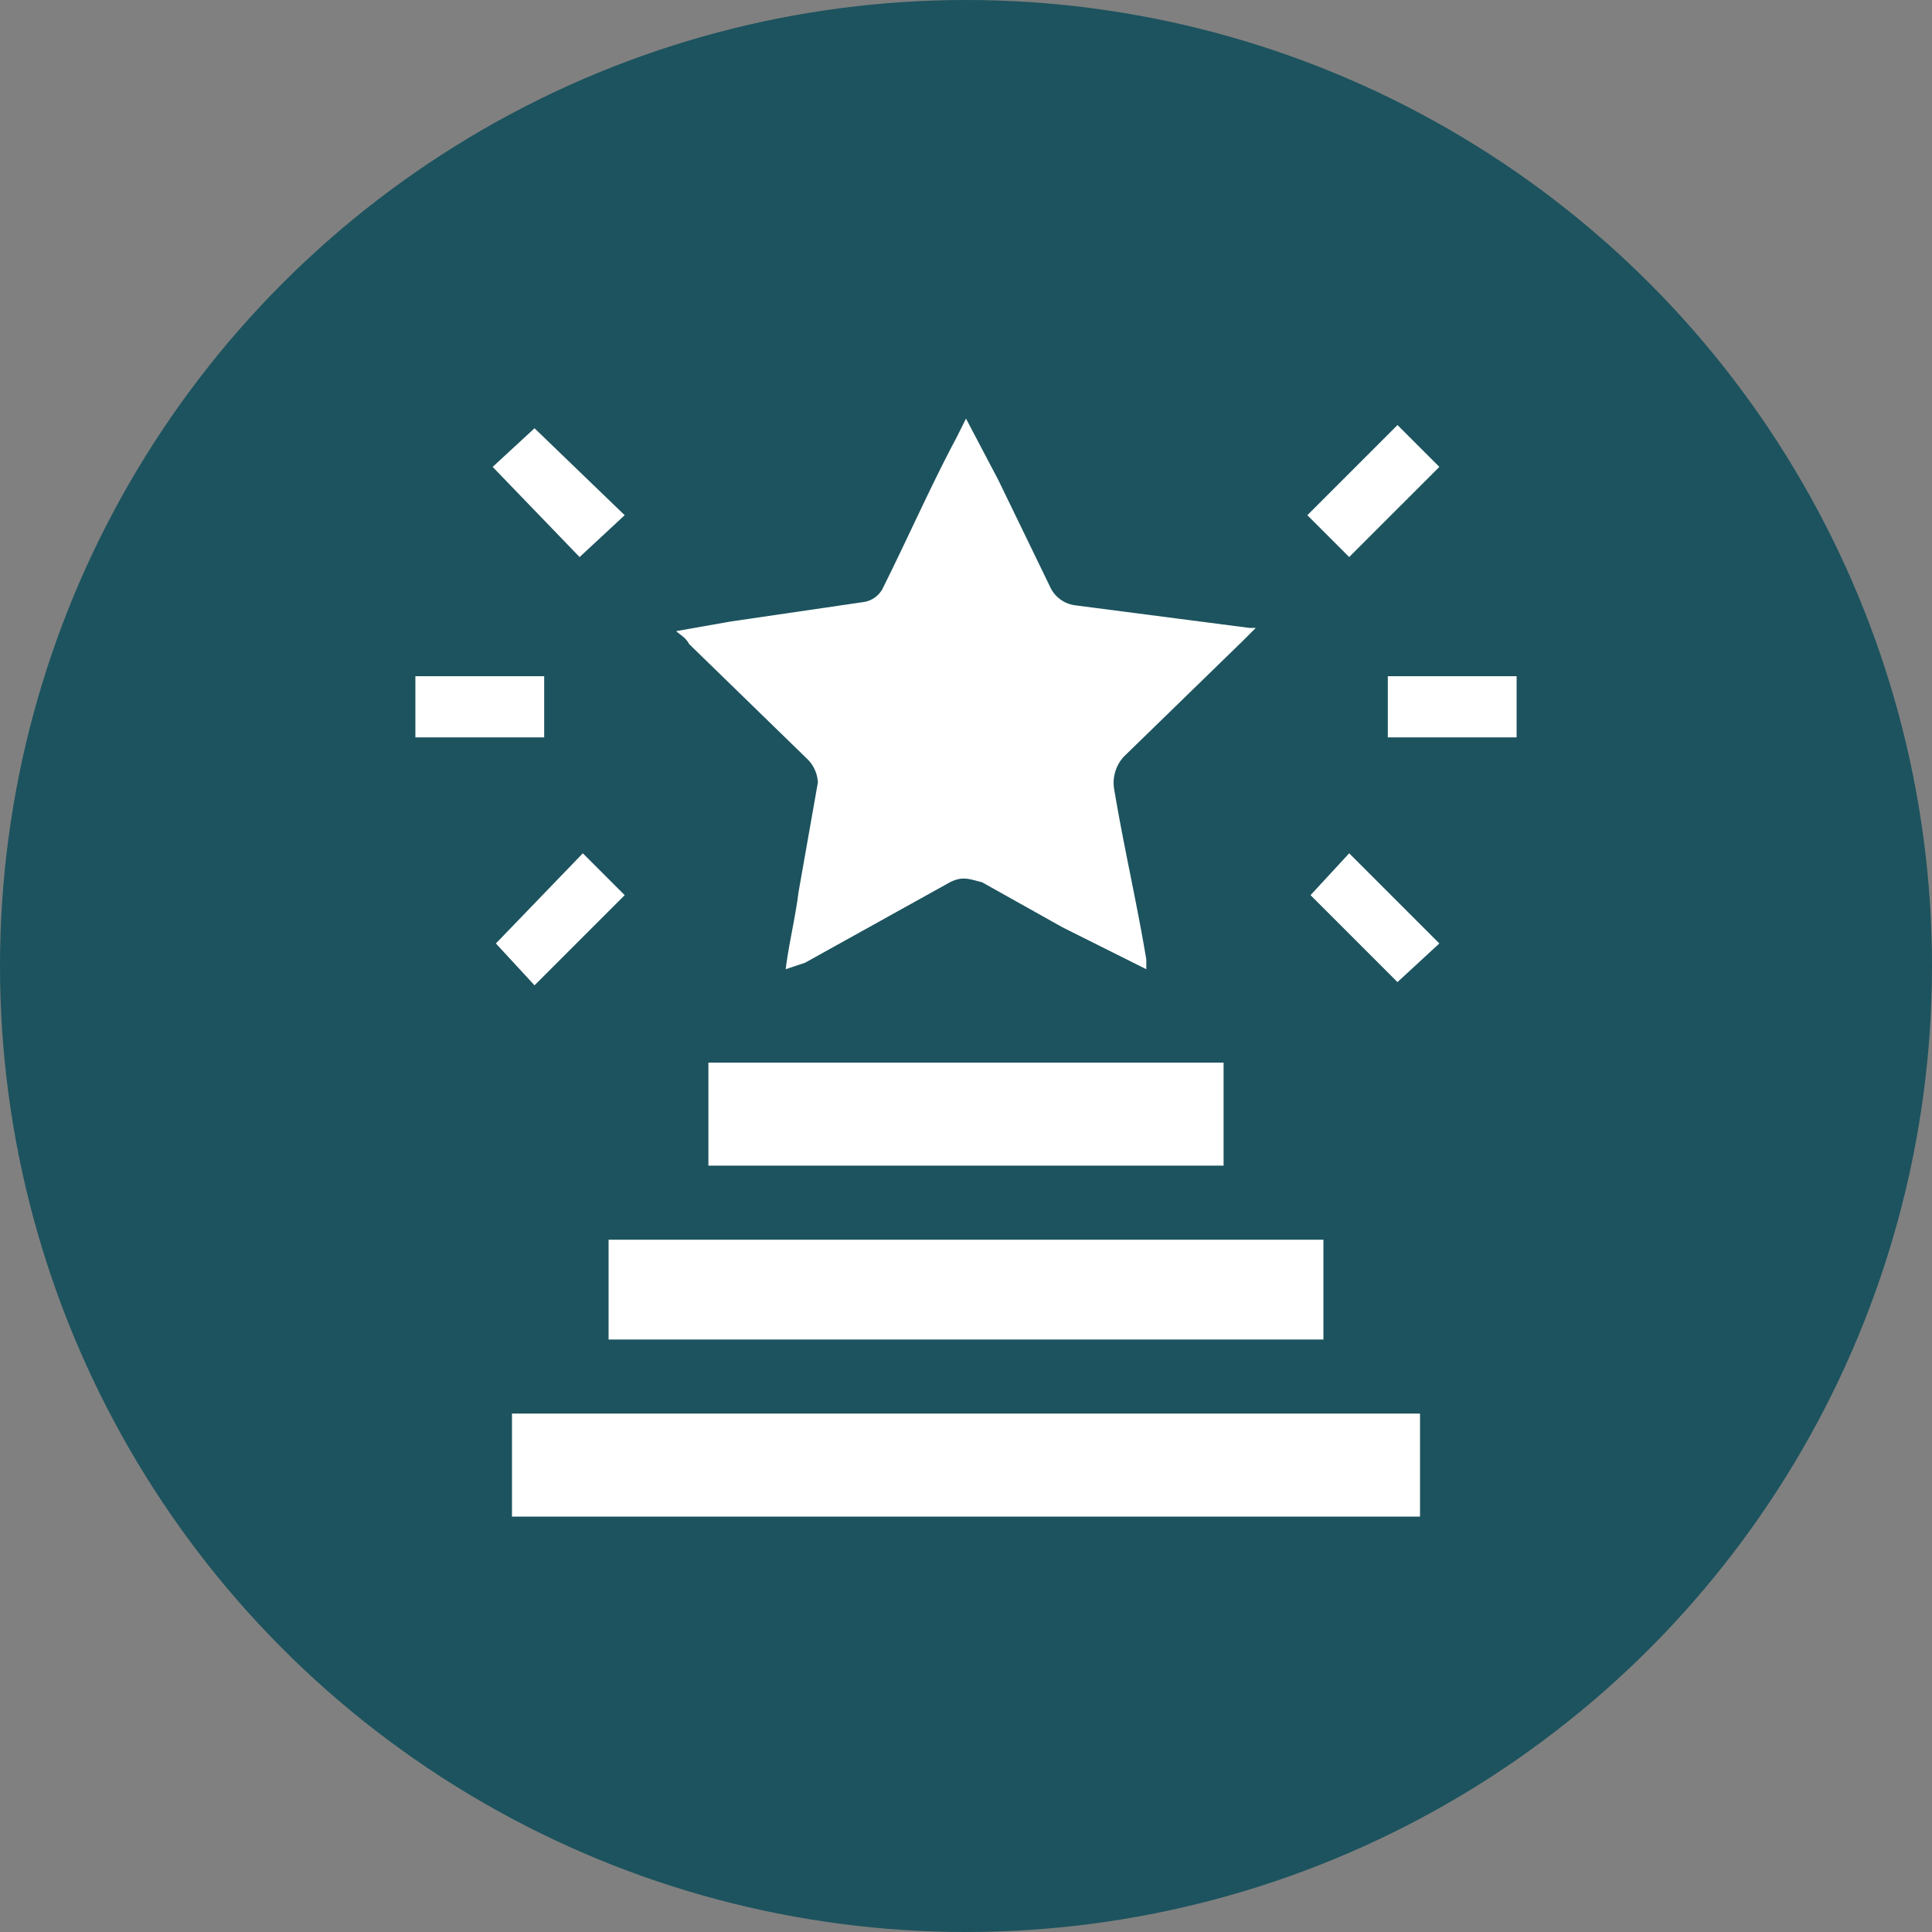 <svg xmlns="http://www.w3.org/2000/svg" viewBox="0 0 60 60"><rect x="0" y="0" width="60" height="60" fill="#808080" stroke="none"/><circle cx="30" cy="30" r="30" style="fill:#1c535e"/><path d="M35.6,30.1,33,28.8l-2.5-1.4c-.4-.1-.6-.2-1,0L25,29.9l-.6.2c.1-.8.3-1.6.4-2.4l.6-3.4a1.1,1.1,0,0,0-.3-.7L21.4,20c-.1-.2-.3-.3-.4-.4h0l1.7-.3,4.1-.6a.8.8,0,0,0,.6-.4c.8-1.6,1.5-3.2,2.3-4.7l.3-.6,1,1.9,1.6,3.3a1,1,0,0,0,.8.6l5.4.7H39l-.4.4-3.7,3.6a1.2,1.2,0,0,0-.3,1c.3,1.8.7,3.5,1,5.3Z" style="fill:#fff"/><path d="M15.9,47.1V43.9H44.1v3.2Z" style="fill:#fff"/><path d="M41.1,38.5v3.1H18.9V38.5Z" style="fill:#fff"/><path d="M38,33v3.2H22V33Z" style="fill:#fff"/><path d="M16.9,21v1.9h-4V21Z" style="fill:#fff"/><path d="M47.1,22.9h-4V21h4Z" style="fill:#fff"/><path d="M19.4,16,18,17.3l-2.7-2.8,1.3-1.2Z" style="fill:#fff"/><path d="M41.9,17.3,40.6,16l2.8-2.8,1.3,1.3Z" style="fill:#fff"/><path d="M18.1,26.5l1.3,1.3-2.8,2.8-1.2-1.3Z" style="fill:#fff"/><path d="M40.7,27.8l1.2-1.3,2.8,2.8-1.3,1.2Z" style="fill:#fff"/></svg>